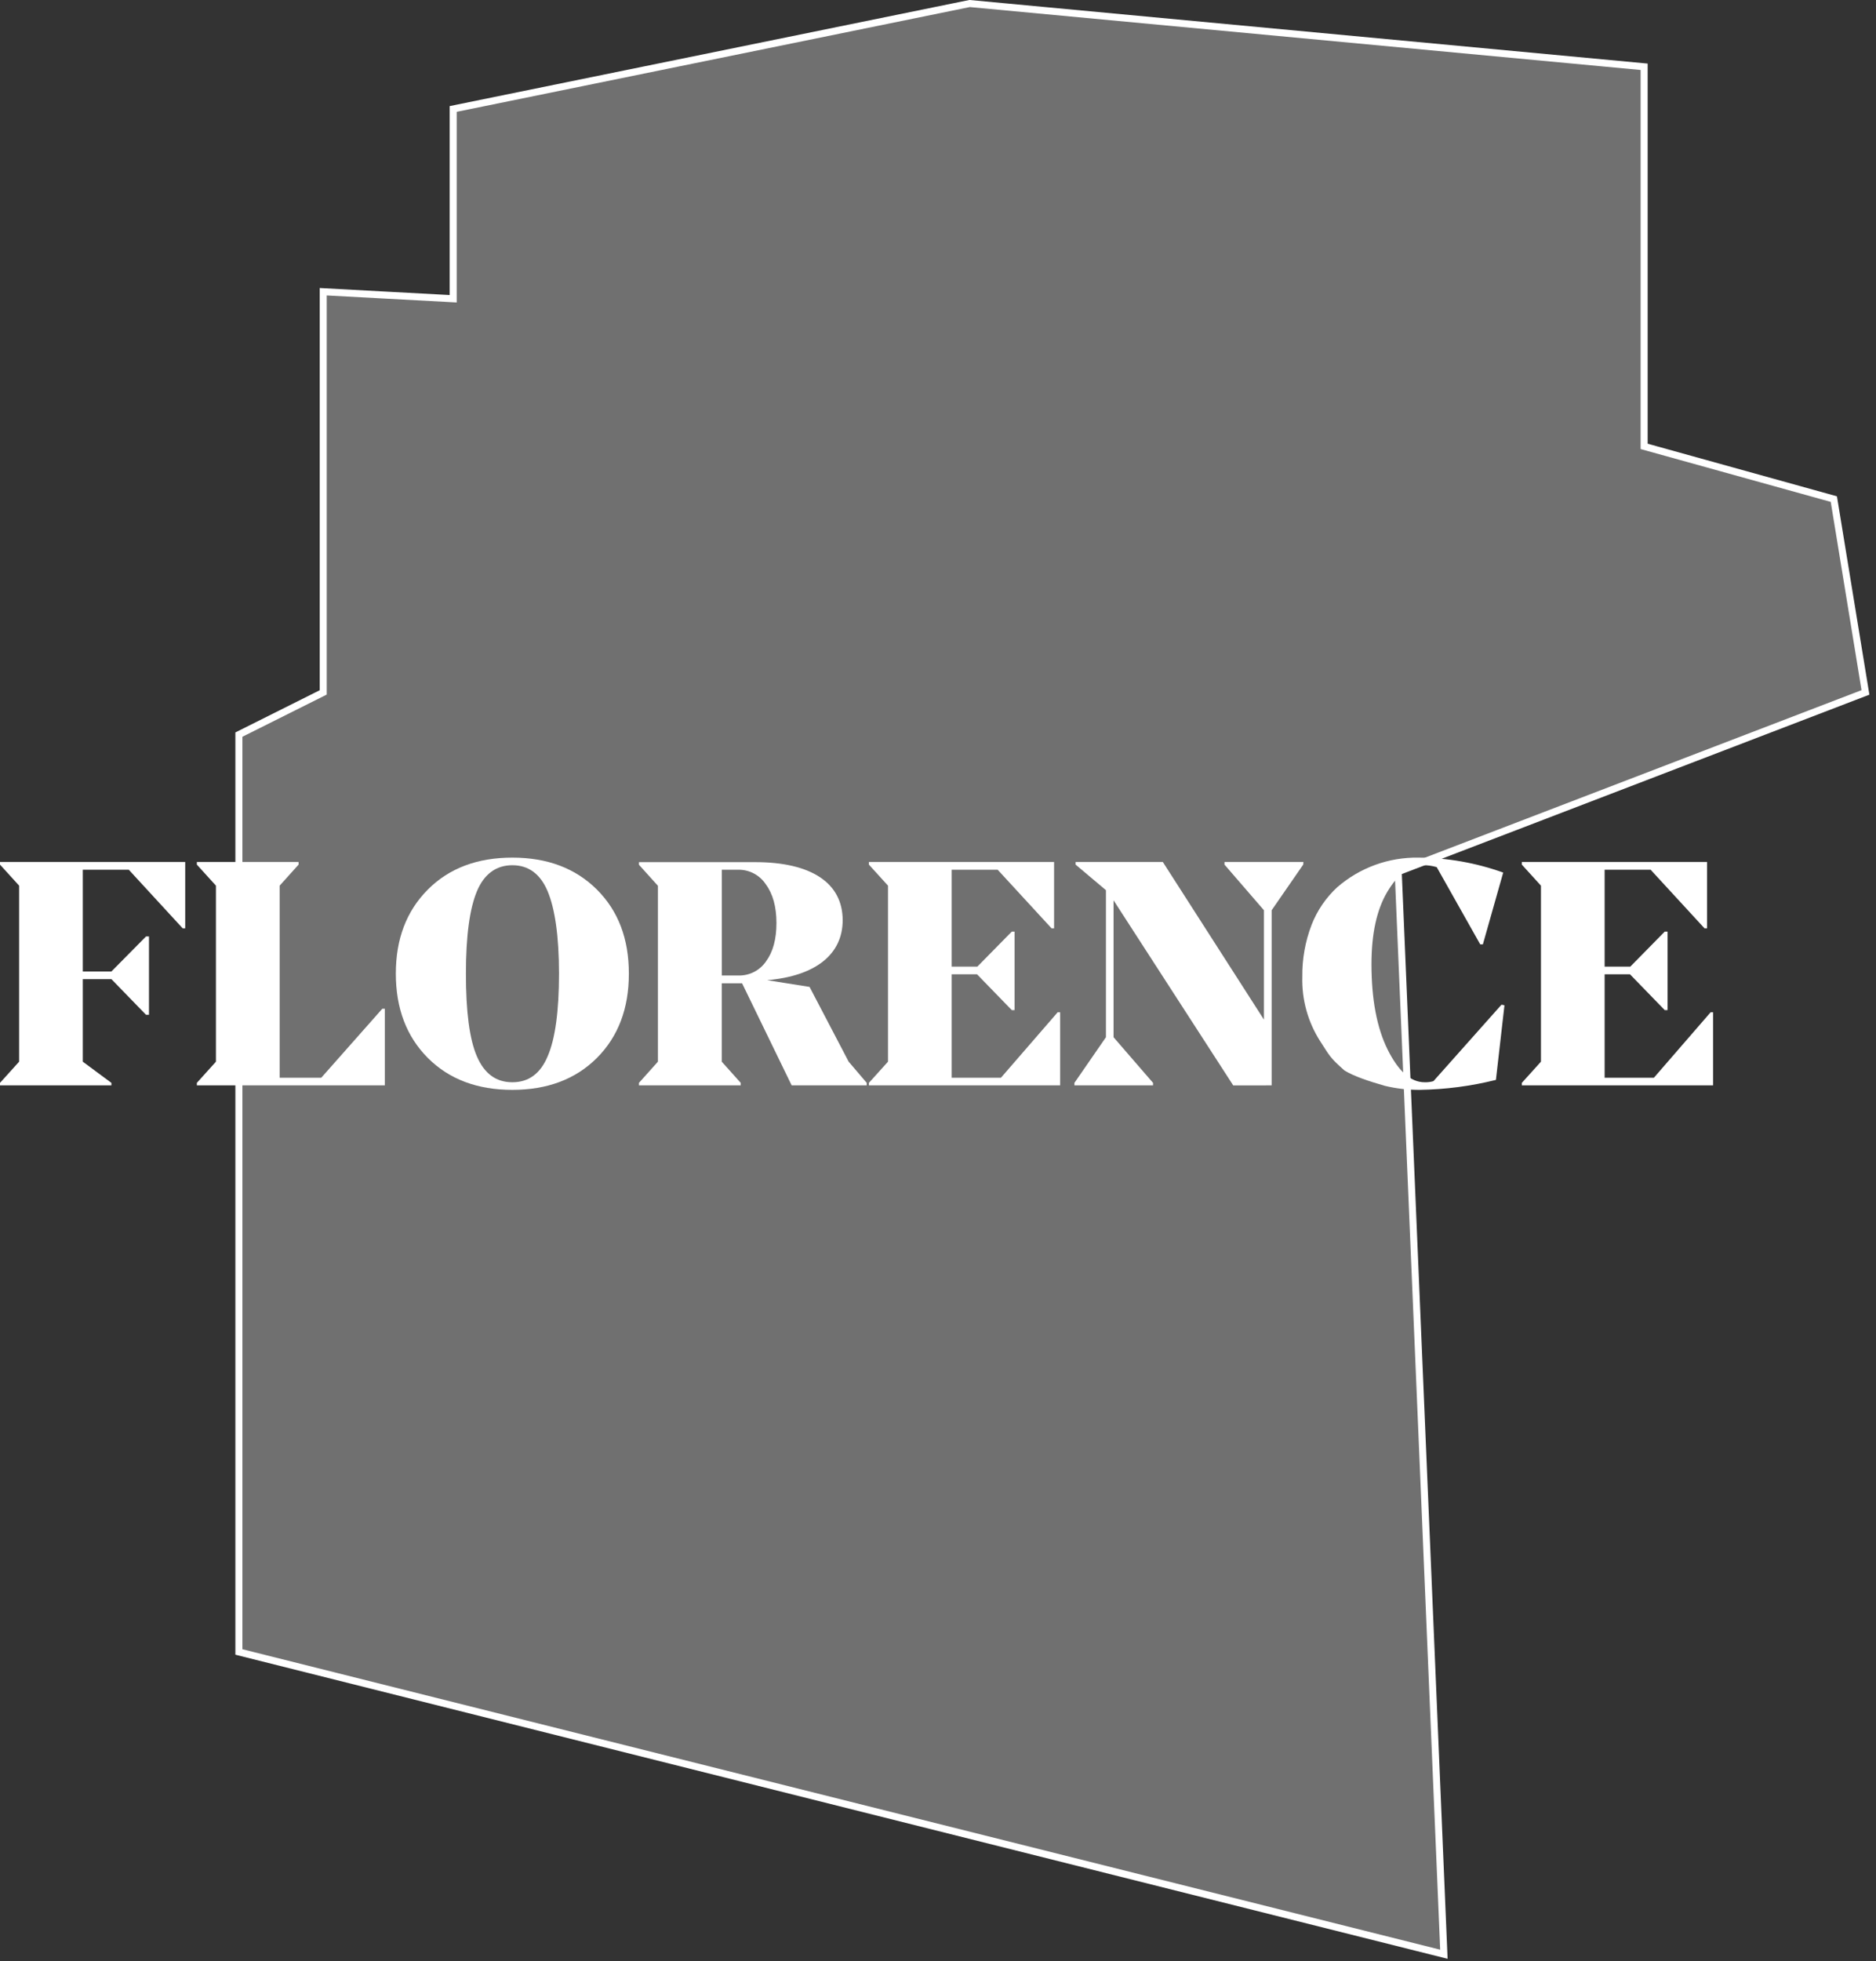<svg width="267" height="279" viewBox="0 0 267 279" fill="none" xmlns="http://www.w3.org/2000/svg">
<rect x="0" y="0" width="267" height="279" fill="#333333" stroke="none"/>
<path d="M205.5 278L34 235V104.5L46 98.5V41.5L64.5 42.5V15.5L138 0.5L234 9.5V63.5L261 71L265.5 98.5L199 124L205.5 278Z" fill="white" fill-opacity="0.3" stroke="white"/>
<g clip-path="url(#clip0_7836_930)">
<path d="M0 122.623V122.996L2.721 125.988V151.03L0 154.043V154.395H15.855V154.043L11.784 151.03V139.285H15.855L20.783 144.36H21.204V133.216H20.783L15.855 138.198H11.784V123.727H18.332L26.003 132.063H26.36V122.623H0Z" fill="white"/>
<path d="M45.723 153.313H39.801V125.988L42.495 122.996V122.623H28.017V122.996L30.732 125.988V151.03L28.017 154.043V154.4H54.77V143.494H54.414L45.723 153.313Z" fill="white"/>
<path d="M77.94 150.277C76.903 152.733 75.24 153.956 72.919 153.956C70.598 153.956 68.941 152.733 67.877 150.277C66.814 147.821 66.312 143.894 66.312 138.505C66.312 133.117 66.852 129.244 67.877 126.788C68.903 124.332 70.62 123.082 72.919 123.082C75.219 123.082 76.903 124.321 77.94 126.782C78.976 129.244 79.559 133.16 79.559 138.5C79.559 143.84 79.019 147.81 77.94 150.272M72.919 122C67.948 122 63.92 123.504 60.892 126.544C57.864 129.585 56.336 133.545 56.336 138.505C56.336 143.466 57.864 147.464 60.892 150.499C63.92 153.534 67.948 155.038 72.919 155.038C77.891 155.038 81.918 153.534 84.952 150.499C87.986 147.464 89.503 143.466 89.503 138.505C89.503 133.545 87.991 129.574 84.952 126.544C81.913 123.515 77.897 122 72.919 122Z" fill="white"/>
<path d="M105.071 138.769H102.728V123.725H105.071C105.843 123.712 106.606 123.895 107.29 124.255C107.974 124.615 108.557 125.141 108.985 125.786C110 127.16 110.507 128.999 110.507 131.304C110.507 133.587 110.021 135.404 109.028 136.757C108.59 137.398 107.997 137.918 107.306 138.27C106.615 138.621 105.846 138.793 105.071 138.769ZM115.22 140.392L109.184 139.435C116.083 138.84 119.932 135.756 119.932 130.909C119.932 125.586 115.441 122.643 107.479 122.643H90.939V123.016L93.638 126.007V151.028L90.939 154.041V154.398H105.422V154.041L102.723 151.028V139.878H105.616L112.672 154.398H123.355V154.041L120.785 151.028L115.22 140.392Z" fill="white"/>
<path d="M142.459 153.313H135.447V138.598H139.053L144.003 143.694H144.403V132.523H144.003L139.096 137.511H135.447V123.727H141.995L149.666 132.063H150.022V122.623H123.663V122.996L126.383 125.988V151.03L123.663 154.043V154.4H150.88V144.003H150.53L142.459 153.313Z" fill="white"/>
<path d="M216.593 122.623V122.996L219.314 125.988V151.03L216.593 154.043V154.395H243.811V144.003H243.46L235.39 153.313H228.378V138.598H231.984L236.934 143.694H237.333V132.523H236.934L232.027 137.511H228.378V123.727H234.926L242.597 132.063H242.953V122.623H216.593Z" fill="white"/>
<path d="M185.51 122.623H174.276V122.996L179.89 129.488V145.047L165.499 122.623H153.083V122.996L157.401 126.632V147.552L152.916 154.043V154.4H164.106V154.043L158.487 147.552V128.076L175.518 154.406L180.986 154.4C180.986 152.837 180.986 152.296 180.986 150.403V129.488L185.478 122.996L185.51 122.623Z" fill="white"/>
<path d="M204.015 153.8C203.605 153.919 203.179 153.972 202.752 153.956C200.787 153.956 199.033 152.404 197.489 149.299C195.956 146.199 195.194 142.141 195.194 137.148C195.194 132.82 195.945 129.394 197.446 126.869C198.973 124.321 200.63 123.082 202.444 123.082C203.133 123.066 203.819 123.158 204.479 123.353L210.671 134.34H211.049L213.942 124.127C210.075 122.741 206.001 122.022 201.894 122C197.652 121.929 193.533 123.428 190.325 126.209C188.719 127.688 187.471 129.514 186.676 131.549C185.765 133.917 185.316 136.439 185.353 138.977C185.264 142.187 186.136 145.351 187.858 148.06C189.208 150.131 189.208 150.402 191.367 152.295C192.717 153.107 194.779 153.8 197.078 154.46C198.711 154.855 200.386 155.049 202.066 155.038C205.722 154.982 209.359 154.507 212.906 153.621L214.121 143.007L213.7 142.92L204.015 153.8Z" fill="white"/>
</g>
<defs>
<clipPath id="clip0_7836_930">
<rect width="244" height="33" fill="white" transform="translate(0 122)"/>
</clipPath>
</defs>
</svg>
